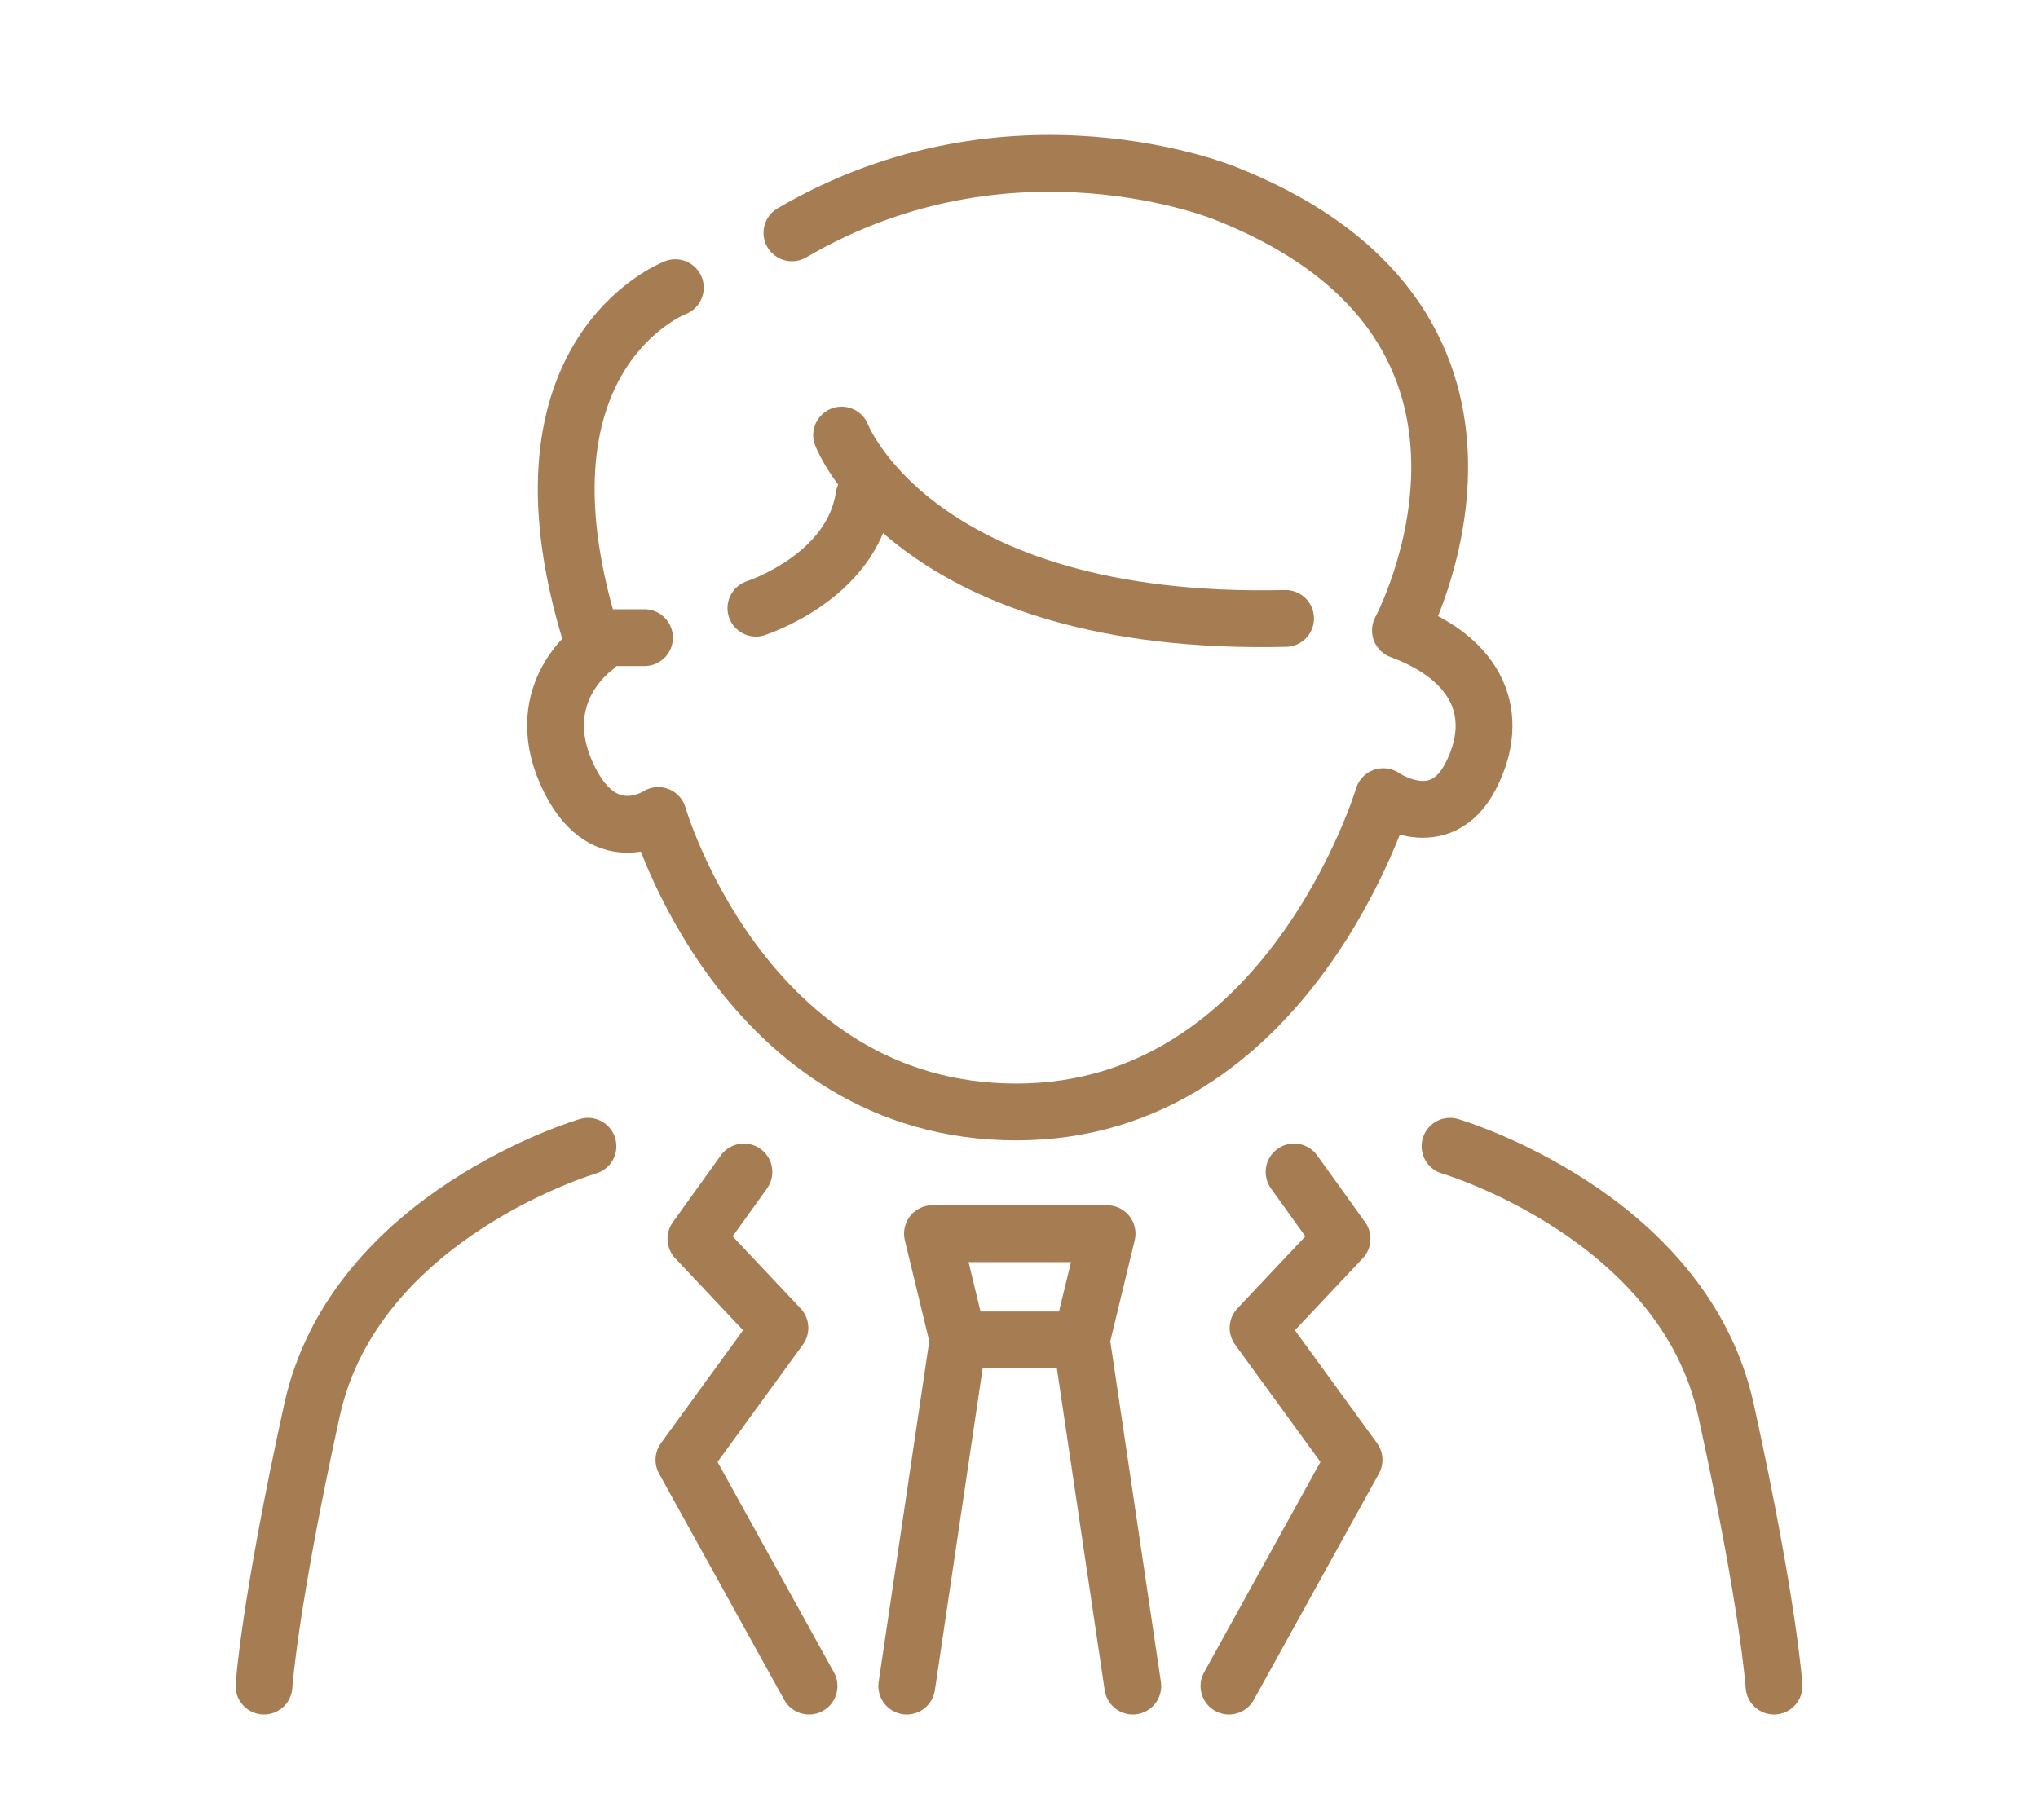 <?xml version="1.0" encoding="UTF-8"?>
<svg id="_レイヤー_1" data-name="レイヤー 1" xmlns="http://www.w3.org/2000/svg" viewBox="0 0 96.841 86.494">
  <defs>
    <style>
      .cls-1 {
        stroke-width: 0px;
      }

      .cls-1, .cls-2 {
        fill: none;
      }

      .cls-2 {
        stroke: #a67c52;
        stroke-linecap: round;
        stroke-linejoin: round;
        stroke-width: 2.7px;
      }
    </style>
  </defs>
  <g>
    <path class="cls-2" d="M32.091,13.672s-8.389,3.176-3.828,17.104c0,0-3.042,2.118-1.358,5.946,1.684,3.828,4.372,2.036,4.372,2.036,0,0,4.072,14.09,17.023,14.09s17.43-14.986,17.43-14.986c0,0,2.688,1.873,4.154-.977,1.466-2.851.407-5.538-3.339-6.923,0,0,7.738-14.416-8.308-20.769,0,0-10.181-4.235-20.606,1.873"/>
    <line class="cls-2" x1="30.625" y1="30.306" x2="28.263" y2="30.306"/>
    <path class="cls-2" d="M35.919,28.903s4.561-1.466,5.131-5.294"/>
    <path class="cls-2" d="M39.992,20.677s3.502,9.122,21.095,8.715"/>
    <polyline class="cls-2" points="35.349 55.699 33.069 58.876 37.06 63.111 32.499 69.382 38.444 80.133"/>
    <path class="cls-2" d="M27.938,54.477s-11.077,3.258-13.113,12.543-2.281,13.113-2.281,13.113"/>
    <polyline class="cls-2" points="61.492 55.699 63.772 58.876 59.781 63.111 64.342 69.382 58.397 80.133"/>
    <path class="cls-2" d="M68.903,54.477s11.077,3.258,13.113,12.543c2.036,9.285,2.281,13.113,2.281,13.113"/>
    <polyline class="cls-2" points="53.828 80.133 51.385 63.681 52.606 58.631 48.457 58.631 44.309 58.631 45.53 63.681 43.087 80.133"/>
    <line class="cls-2" x1="45.53" y1="63.681" x2="51.385" y2="63.681"/>
  </g>
  <rect class="cls-1" width="96.841" height="86.494"/>
</svg>